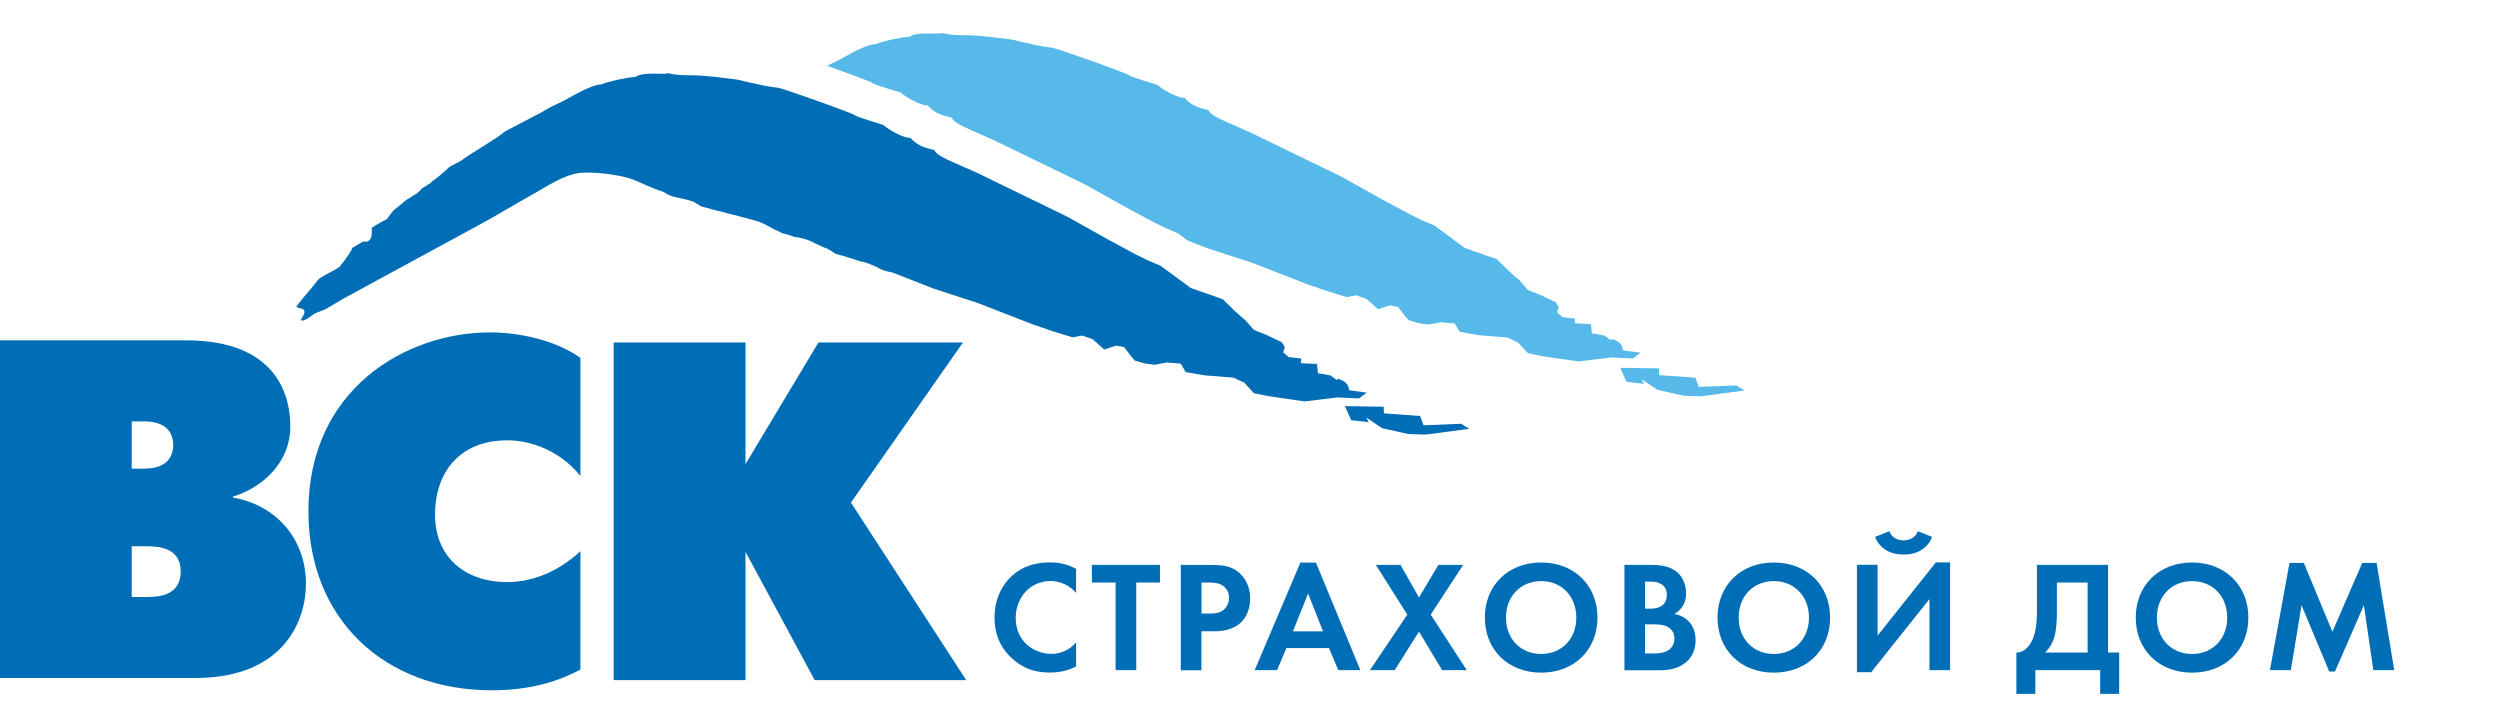 <?xml version="1.0" encoding="UTF-8" standalone="no"?>
<svg
   width="169"
   height="49"
   viewBox="0 0 169 49"
   fill="none"
   version="1.1"
   id="svg403"
   sodipodi:docname="vsk-logo.svg"
   inkscape:version="1.1.1 (3bf5ae0d25, 2021-09-20)"
   xmlns:inkscape="http://www.inkscape.org/namespaces/inkscape"
   xmlns:sodipodi="http://sodipodi.sourceforge.net/DTD/sodipodi-0.dtd"
   xmlns="http://www.w3.org/2000/svg"
   xmlns:svg="http://www.w3.org/2000/svg">
  <defs
     id="defs407" />
  <sodipodi:namedview
     id="namedview405"
     pagecolor="#ffffff"
     bordercolor="#666666"
     borderopacity="1.0"
     inkscape:pageshadow="2"
     inkscape:pageopacity="0.0"
     inkscape:pagecheckerboard="0"
     showgrid="false"
     width="341px"
     inkscape:zoom="3.6608187"
     inkscape:cx="84.270767"
     inkscape:cy="24.448083"
     inkscape:window-width="1920"
     inkscape:window-height="1001"
     inkscape:window-x="-9"
     inkscape:window-y="-9"
     inkscape:window-maximized="1"
     inkscape:current-layer="svg403" />
  <path
     d="m 41.485,23.15 h 8.911 v 8.219 l 4.931,-8.219 h 9.77 l -7.573,10.825 7.792,12.002 h -10.243 l -4.677,-8.674 v 8.674 h -8.911 z"
     fill="#006db7"
     id="path361" />
  <path
     d="m 39.236,45.263 c -1.396,0.75 -3.305,1.401 -5.981,1.401 -7.255,0 -12.406,-4.793 -12.406,-12.1 0,-8.282 6.615,-12.094 12.279,-12.094 1.811,0 4.326,0.456 6.108,1.724 v 7.988 c -1.367,-1.724 -3.368,-2.417 -4.931,-2.417 -3.311,0 -4.897,2.249 -4.897,5.023 0,2.901 2.065,4.562 4.868,4.562 1.972,0 3.691,-0.911 4.96,-2.088 z"
     fill="#006db7"
     id="path363" />
  <path
     d="m 8.905,40.355 v -3.426 h 1.079 c 0.859,0 2.232,0.162 2.232,1.696 0,1.598 -1.407,1.73 -2.232,1.73 z M 0,23.006 v 22.828 h 13.167 c 6.177,0 7.515,-4.049 7.515,-6.362 0,-3.097 -2.071,-5.346 -4.937,-5.837 v -0.063 c 1.845,-0.554 3.881,-2.186 3.881,-4.758 0,-1.765 -0.669,-5.808 -7.065,-5.808 z m 8.905,8.674 v -3.195 h 0.831 c 1.557,0 1.972,0.819 1.972,1.598 0,0.779 -0.415,1.597 -1.972,1.597 z"
     fill="#006db7"
     id="path365" />
  <path
     d="m 117.384,26.057 -2.543,0.098 -0.231,-0.623 -2.451,-0.173 -0.011,-0.456 -2.625,-0.04 0.433,0.946 1.171,0.139 -0.144,-0.306 1.061,0.709 1.759,0.398 1.171,0.04 2.947,-0.392 z"
     fill="#56b9e9"
     id="path367" />
  <path
     d="m 110.902,23.843 -1.2,-0.162 c 0,0 0.035,-0.415 -0.432,-0.646 -0.468,-0.231 -0.358,-0.017 -0.358,-0.017 l -0.456,-0.335 -0.842,-0.144 -0.069,-0.629 -1.096,-0.058 0.023,-0.311 -0.853,-0.104 -0.364,-0.329 0.116,-0.358 -0.214,-0.323 -1.02,-0.484 -0.854,-0.34 -0.565,-0.652 -0.669,-0.583 -0.865,-0.848 L 99.027,16.766 96.979,15.255 96.149,14.903 95.272,14.47 93.409,13.467 90.67,11.939 84.602,8.992 82.872,8.224 C 81.892,7.798 81.73,7.573 81.707,7.446 80.819,7.238 80.525,7.082 80.063,6.615 79.591,6.633 78.547,6.027 78.258,5.75 78.258,5.733 76.47,5.214 76.355,5.11 76.349,5 71.718,3.368 71.153,3.23 70.749,3.195 69.63,2.988 69.474,2.913 c -0.19,0 -0.9,-0.225 -1.188,-0.254 -0.963,-0.11 -1.886,-0.26 -2.878,-0.277 -0.709,-0.006 -1.113,0 -1.736,-0.156 -0.219,0.138 -1.673,-0.121 -2.186,0.26 -0.583,0.023 -1.909,0.317 -2.278,0.496 -0.79,0.035 -2.14,0.9 -2.595,1.125 -0.225,0.11 -0.467,0.225 -0.709,0.34 1.448,0.513 3.097,1.119 3.097,1.182 0.115,0.104 1.897,0.623 1.903,0.634 0.288,0.283 1.332,0.882 1.805,0.865 0.461,0.467 0.761,0.623 1.649,0.831 0.023,0.127 0.179,0.352 1.159,0.779 l 1.73,0.767 6.067,2.947 2.74,1.528 1.863,1.004 0.877,0.433 0.831,0.352 0.68,0.502 1.338,0.519 3.016,0.98 3.639,1.419 1.355,0.467 1.367,0.427 0.646,-0.121 0.709,0.242 0.784,0.704 0.802,-0.265 0.542,0.098 0.433,0.565 0.283,0.335 0.686,0.208 0.681,0.086 0.807,-0.15 0.946,0.081 0.335,0.565 1.321,0.231 0.945,0.075 0.952,0.075 0.727,0.34 0.669,0.727 0.951,0.196 2.463,0.358 2.232,-0.271 1.453,0.069 z"
     fill="#56b9e9"
     id="path369" />
  <path
     d="m 90.912,27.453 2.624,0.04 0.017,0.45 2.445,0.179 0.236,0.629 2.538,-0.104 0.548,0.34 -2.953,0.392 -1.171,-0.04 -1.765,-0.392 -1.061,-0.721 0.144,0.311 -1.171,-0.133 z"
     fill="#006db7"
     id="path371" />
  <path
     d="m 91.189,26.374 c 0,0 0.035,-0.415 -0.432,-0.646 -0.467,-0.236 -0.363,-0.017 -0.363,-0.017 l -0.456,-0.335 -0.842,-0.144 -0.069,-0.629 -1.09,-0.052 0.029,-0.311 -0.859,-0.104 -0.363,-0.323 L 86.857,23.456 86.638,23.133 85.617,22.643 84.764,22.303 84.198,21.662 83.524,21.074 82.659,20.226 80.501,19.471 78.454,17.965 77.624,17.614 76.741,17.181 74.884,16.178 72.139,14.643 66.077,11.696 64.347,10.929 C 63.367,10.502 63.205,10.277 63.182,10.151 62.294,9.943 62,9.787 61.532,9.32 61.065,9.343 60.016,8.738 59.727,8.455 59.727,8.438 57.945,7.919 57.83,7.815 57.824,7.711 53.193,6.073 52.628,5.935 52.218,5.906 51.105,5.692 50.949,5.623 50.759,5.629 50.05,5.404 49.761,5.369 48.798,5.26 47.875,5.11 46.883,5.093 c -0.709,-0.012 -1.107,0 -1.736,-0.15 -0.225,0.138 -1.673,-0.127 -2.192,0.26 -0.577,0.023 -1.903,0.317 -2.272,0.496 -0.79,0.029 -2.14,0.9 -2.601,1.125 -0.398,0.196 -0.854,0.392 -1.228,0.623 -0.173,0.138 -2.711,1.396 -2.878,1.551 0.035,0.087 -2.486,1.586 -2.722,1.805 -0.104,0.115 -0.779,0.386 -0.946,0.548 -0.173,0.167 -0.848,0.773 -1.079,0.882 -0.098,0.208 -0.738,0.438 -0.842,0.652 -0.15,0.213 -0.917,0.583 -1.038,0.727 -0.023,0.017 -0.444,0.363 -0.784,0.646 -0.138,0.185 -0.283,0.375 -0.421,0.565 -0.167,0.064 -0.842,0.45 -1.015,0.583 0.017,0.404 0.046,1.044 -0.588,0.923 l -0.744,0.438 c 0.092,-0.006 -0.392,0.709 -0.79,1.205 -0.236,0.288 -1.327,0.686 -1.54,0.981 -0.438,0.606 -0.998,1.165 -1.43,1.759 v 0.046 h 0.052 c 0.006,0.081 0.421,0.069 0.479,0.231 0.086,0.236 -0.173,0.444 -0.236,0.652 l 0.052,-0.006 v 0.046 c 0.335,-0.012 0.663,-0.363 0.934,-0.508 0.225,-0.081 0.456,-0.179 0.68,-0.265 0.404,-0.236 0.802,-0.473 1.205,-0.715 3.005,-1.626 6.004,-3.259 9.009,-4.891 1.436,-0.773 2.584,-1.494 4.164,-2.37 0.381,-0.208 1.823,-1.182 2.918,-1.252 1.378,-0.086 3.034,0.265 3.478,0.45 0.427,0.15 1.471,0.681 1.996,0.807 0.162,0.063 0.461,0.277 0.531,0.277 0.052,0.075 1.044,0.231 1.569,0.415 0.179,0.115 0.352,0.219 0.531,0.323 0.859,0.254 3.005,0.756 3.784,0.998 0.657,0.202 1.05,0.571 1.378,0.64 0.45,0.311 0.548,0.15 1.096,0.421 0.831,0.086 1.344,0.381 1.373,0.409 0.26,0.104 0.433,0.213 0.692,0.317 0.213,0.029 0.623,0.346 0.784,0.427 0.196,0.04 1.546,0.45 1.684,0.519 0.225,-0.023 1.182,0.392 1.303,0.496 0.271,0.127 0.577,0.196 0.882,0.26 l 2.757,1.079 3.011,0.981 3.639,1.419 1.361,0.467 1.367,0.421 0.64,-0.121 0.709,0.242 0.784,0.704 0.802,-0.265 0.542,0.098 0.433,0.565 0.277,0.34 0.686,0.202 0.681,0.086 0.807,-0.15 0.946,0.075 0.335,0.571 1.321,0.225 0.952,0.075 0.952,0.075 0.727,0.335 0.663,0.721 0.952,0.19 2.468,0.363 2.232,-0.271 1.453,0.069 0.519,-0.392 z"
     fill="#006db7"
     id="path373" />
  <path
     d="m 72.745,45.049 c -0.427,0.225 -0.998,0.415 -1.765,0.415 -1.246,0 -2.007,-0.432 -2.607,-0.992 -0.825,-0.79 -1.142,-1.673 -1.142,-2.728 0,-1.286 0.536,-2.22 1.142,-2.786 0.715,-0.675 1.609,-0.94 2.618,-0.94 0.502,0 1.102,0.086 1.753,0.438 v 1.621 C 72.093,39.328 71.28,39.276 71.02,39.276 c -1.43,0 -2.359,1.182 -2.359,2.491 0,1.58 1.217,2.434 2.417,2.434 0.657,0 1.252,-0.288 1.667,-0.779 z"
     fill="#006db7"
     id="path375" />
  <path
     d="M 76.811,45.303 H 75.415 V 39.38 H 73.811 V 38.186 h 4.602 v 1.194 h -1.603 z"
     fill="#006db7"
     id="path377" />
  <path
     d="m 79.821,38.186 v 7.123 h 1.396 v -2.636 h 0.9 c 0.819,0 1.407,-0.236 1.805,-0.629 0.548,-0.542 0.588,-1.315 0.588,-1.592 0,-0.513 -0.15,-1.205 -0.727,-1.719 -0.525,-0.461 -1.079,-0.542 -1.88,-0.542 h -2.082 z m 1.396,1.194 h 0.479 c 0.335,0 0.698,0.017 0.986,0.225 0.208,0.15 0.398,0.415 0.398,0.807 0,0.311 -0.127,0.629 -0.381,0.831 -0.3,0.231 -0.646,0.231 -0.911,0.231 h -0.565 v -2.094 z"
     fill="#006db7"
     id="path379" />
  <path
     d="m 90.468,45.303 h 1.494 l -3.005,-7.273 h -1.05 l -3.091,7.273 h 1.511 l 0.634,-1.494 h 2.878 z m -3.068,-2.624 1.027,-2.555 1.009,2.555 z"
     fill="#006db7"
     id="path381" />
  <path
     d="M 95.134,41.548 93.005,38.186 h 1.667 l 1.252,2.203 1.315,-2.203 h 1.673 l -2.197,3.362 2.44,3.755 H 97.487 L 95.924,42.696 94.28,45.303 h -1.673 z"
     fill="#006db7"
     id="path383" />
  <path
     d="m 104.183,38.025 c -2.244,0 -3.807,1.557 -3.807,3.726 0,2.169 1.563,3.72 3.807,3.72 2.243,0 3.806,-1.551 3.806,-3.72 0,-2.168 -1.563,-3.726 -3.806,-3.726 z m 0,6.183 c -1.39,0 -2.377,-1.021 -2.377,-2.457 0,-1.442 0.987,-2.468 2.377,-2.468 1.39,0 2.376,1.027 2.376,2.468 0,1.436 -0.986,2.457 -2.376,2.457 z"
     fill="#006db7"
     id="path385" />
  <path
     d="m 111.202,42.206 h 0.513 c 0.3,0 0.652,0 0.952,0.138 0.455,0.202 0.524,0.588 0.524,0.813 0,0.277 -0.098,0.617 -0.444,0.819 -0.311,0.179 -0.697,0.196 -0.951,0.196 h -0.594 z m -1.39,-4.02 v 7.123 h 2.393 c 0.623,0 1.275,-0.104 1.811,-0.577 0.49,-0.438 0.606,-1.021 0.606,-1.442 0,-0.375 -0.087,-0.929 -0.514,-1.338 -0.178,-0.167 -0.461,-0.369 -0.928,-0.444 0.196,-0.11 0.802,-0.484 0.802,-1.401 0,-0.6 -0.248,-1.153 -0.664,-1.476 -0.576,-0.444 -1.349,-0.444 -1.741,-0.444 z m 1.39,1.13 h 0.409 c 0.565,0 1.067,0.248 1.067,0.894 0,0.911 -0.865,0.934 -1.078,0.934 h -0.398 z"
     fill="#006db7"
     id="path387" />
  <path
     d="m 119.91,38.025 c -2.243,0 -3.806,1.557 -3.806,3.726 0,2.169 1.557,3.72 3.806,3.72 2.25,0 3.807,-1.551 3.807,-3.72 0,-2.168 -1.563,-3.726 -3.807,-3.726 z m 0,6.183 c -1.389,0 -2.376,-1.021 -2.376,-2.457 0,-1.442 0.987,-2.468 2.376,-2.468 1.39,0 2.377,1.027 2.377,2.468 -0.006,1.436 -0.987,2.457 -2.377,2.457 z"
     fill="#006db7"
     id="path389" />
  <path
     d="m 127.72,35.908 c 0.225,0.6 0.824,0.623 0.963,0.623 0.138,0 0.738,-0.023 0.963,-0.623 l 0.963,0.386 c -0.277,0.721 -0.94,1.194 -1.926,1.194 -0.986,0 -1.644,-0.467 -1.927,-1.194 z m -0.796,2.278 v 4.781 l 3.939,-4.949 h 0.963 v 7.284 h -1.396 v -4.804 l -3.939,4.943 h -0.963 v -7.261 h 1.396 z"
     fill="#006db7"
     id="path391" />
  <path
     d="m 137.697,38.186 v 3.091 c 0,0.986 -0.121,1.523 -0.259,1.869 -0.22,0.536 -0.618,0.986 -1.131,0.963 v 2.797 h 1.281 V 45.303 h 4.383 v 1.603 h 1.286 v -2.797 h -0.75 V 38.186 Z m 1.35,1.194 h 2.076 v 4.729 h -2.878 c 0.202,-0.19 0.409,-0.45 0.559,-0.842 0.133,-0.34 0.243,-0.888 0.243,-1.99 z"
     fill="#006db7"
     id="path393" />
  <path
     d="m 148.182,38.025 c -2.243,0 -3.806,1.557 -3.806,3.726 0,2.169 1.563,3.72 3.806,3.72 2.25,0 3.807,-1.551 3.807,-3.72 0,-2.168 -1.563,-3.726 -3.807,-3.726 z m 0,6.183 c -1.39,0 -2.376,-1.021 -2.376,-2.457 0,-1.442 0.986,-2.468 2.376,-2.468 1.396,0 2.377,1.027 2.377,2.468 0,1.436 -0.987,2.457 -2.377,2.457 z"
     fill="#006db7"
     id="path395" />
  <path
     d="m 153.448,45.303 1.321,-7.25 h 0.969 l 1.932,4.654 2.018,-4.654 h 0.969 l 1.194,7.25 h -1.413 l -0.64,-4.389 -1.955,4.481 h -0.387 l -1.874,-4.481 -0.721,4.389 z"
     fill="#006db7"
     id="path397" />
</svg>
